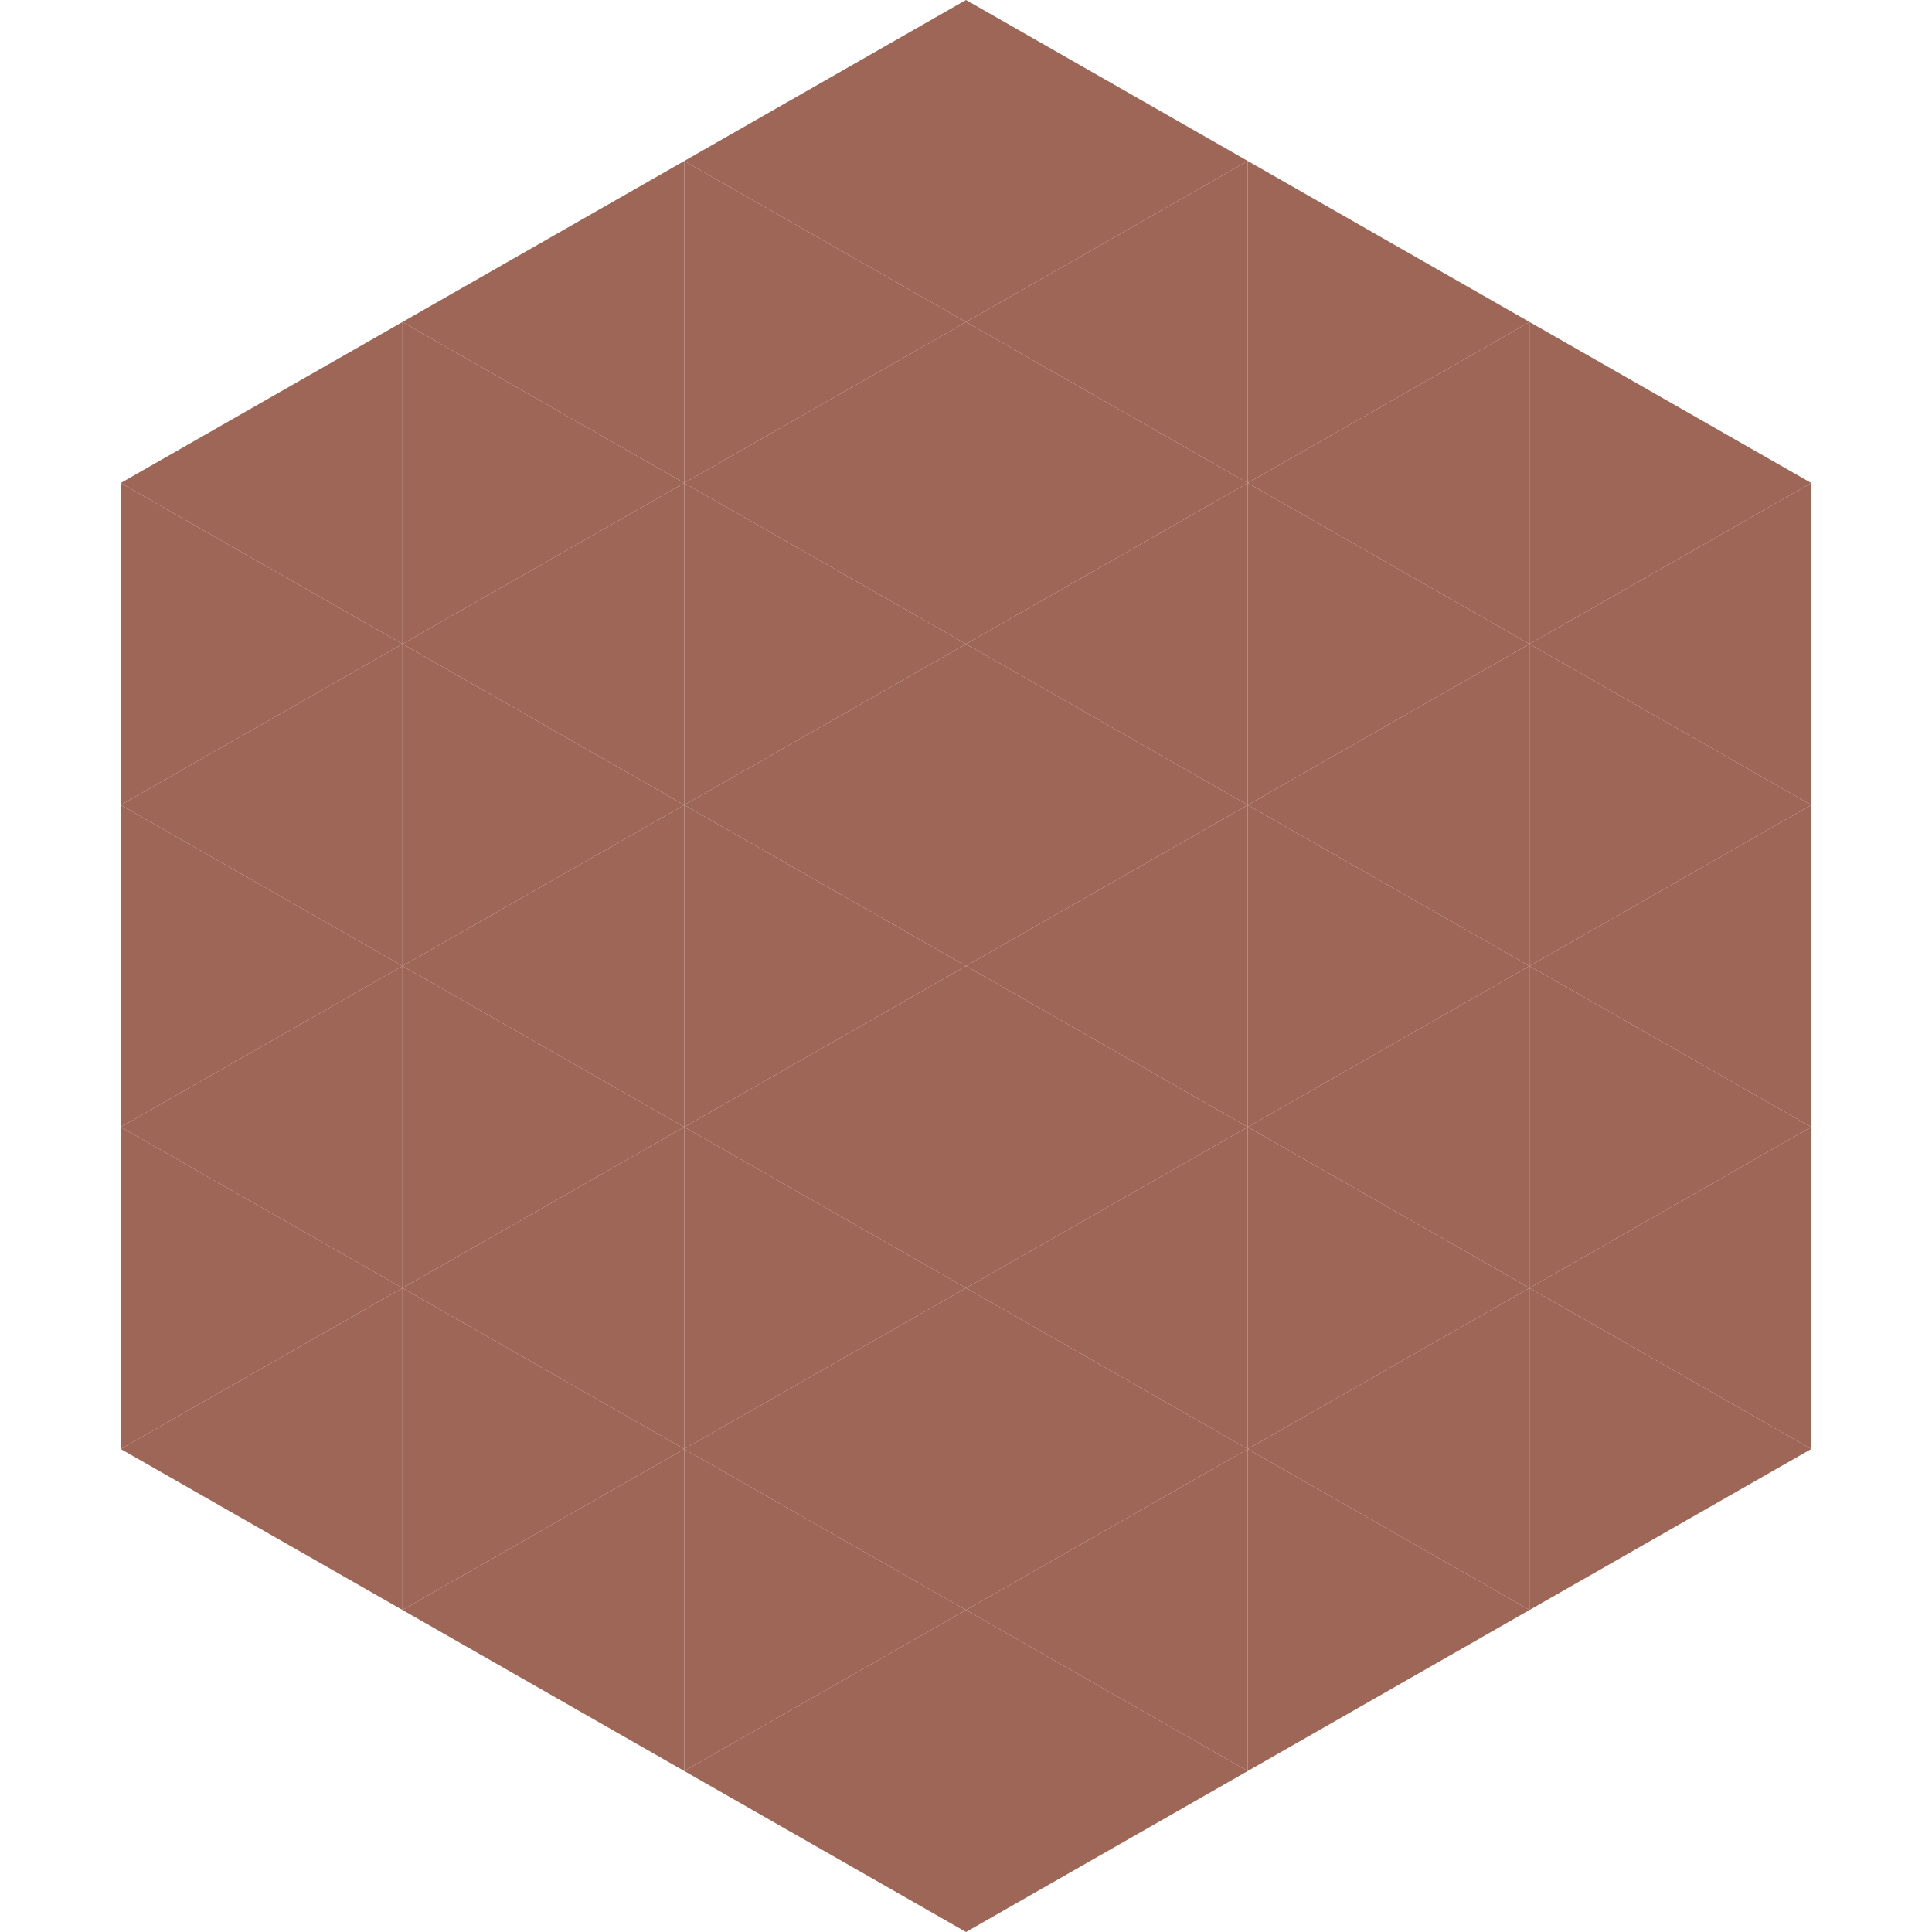 <?xml version="1.0"?>
<!-- Generated by SVGo -->
<svg width="240" height="240"
     xmlns="http://www.w3.org/2000/svg"
     xmlns:xlink="http://www.w3.org/1999/xlink">
<polygon points="50,40 15,60 50,80" style="fill:rgb(158,102,86)" />
<polygon points="190,40 225,60 190,80" style="fill:rgb(158,102,86)" />
<polygon points="15,60 50,80 15,100" style="fill:rgb(158,102,86)" />
<polygon points="225,60 190,80 225,100" style="fill:rgb(158,102,86)" />
<polygon points="50,80 15,100 50,120" style="fill:rgb(158,102,86)" />
<polygon points="190,80 225,100 190,120" style="fill:rgb(158,102,86)" />
<polygon points="15,100 50,120 15,140" style="fill:rgb(158,102,86)" />
<polygon points="225,100 190,120 225,140" style="fill:rgb(158,102,86)" />
<polygon points="50,120 15,140 50,160" style="fill:rgb(158,102,86)" />
<polygon points="190,120 225,140 190,160" style="fill:rgb(158,102,86)" />
<polygon points="15,140 50,160 15,180" style="fill:rgb(158,102,86)" />
<polygon points="225,140 190,160 225,180" style="fill:rgb(158,102,86)" />
<polygon points="50,160 15,180 50,200" style="fill:rgb(158,102,86)" />
<polygon points="190,160 225,180 190,200" style="fill:rgb(158,102,86)" />
<polygon points="15,180 50,200 15,220" style="fill:rgb(255,255,255); fill-opacity:0" />
<polygon points="225,180 190,200 225,220" style="fill:rgb(255,255,255); fill-opacity:0" />
<polygon points="50,0 85,20 50,40" style="fill:rgb(255,255,255); fill-opacity:0" />
<polygon points="190,0 155,20 190,40" style="fill:rgb(255,255,255); fill-opacity:0" />
<polygon points="85,20 50,40 85,60" style="fill:rgb(158,102,86)" />
<polygon points="155,20 190,40 155,60" style="fill:rgb(158,102,86)" />
<polygon points="50,40 85,60 50,80" style="fill:rgb(158,102,86)" />
<polygon points="190,40 155,60 190,80" style="fill:rgb(158,102,86)" />
<polygon points="85,60 50,80 85,100" style="fill:rgb(158,102,86)" />
<polygon points="155,60 190,80 155,100" style="fill:rgb(158,102,86)" />
<polygon points="50,80 85,100 50,120" style="fill:rgb(158,102,86)" />
<polygon points="190,80 155,100 190,120" style="fill:rgb(158,102,86)" />
<polygon points="85,100 50,120 85,140" style="fill:rgb(158,102,86)" />
<polygon points="155,100 190,120 155,140" style="fill:rgb(158,102,86)" />
<polygon points="50,120 85,140 50,160" style="fill:rgb(158,102,86)" />
<polygon points="190,120 155,140 190,160" style="fill:rgb(158,102,86)" />
<polygon points="85,140 50,160 85,180" style="fill:rgb(158,102,86)" />
<polygon points="155,140 190,160 155,180" style="fill:rgb(158,102,86)" />
<polygon points="50,160 85,180 50,200" style="fill:rgb(158,102,86)" />
<polygon points="190,160 155,180 190,200" style="fill:rgb(158,102,86)" />
<polygon points="85,180 50,200 85,220" style="fill:rgb(158,102,86)" />
<polygon points="155,180 190,200 155,220" style="fill:rgb(158,102,86)" />
<polygon points="120,0 85,20 120,40" style="fill:rgb(158,102,86)" />
<polygon points="120,0 155,20 120,40" style="fill:rgb(158,102,86)" />
<polygon points="85,20 120,40 85,60" style="fill:rgb(158,102,86)" />
<polygon points="155,20 120,40 155,60" style="fill:rgb(158,102,86)" />
<polygon points="120,40 85,60 120,80" style="fill:rgb(158,102,86)" />
<polygon points="120,40 155,60 120,80" style="fill:rgb(158,102,86)" />
<polygon points="85,60 120,80 85,100" style="fill:rgb(158,102,86)" />
<polygon points="155,60 120,80 155,100" style="fill:rgb(158,102,86)" />
<polygon points="120,80 85,100 120,120" style="fill:rgb(158,102,86)" />
<polygon points="120,80 155,100 120,120" style="fill:rgb(158,102,86)" />
<polygon points="85,100 120,120 85,140" style="fill:rgb(158,102,86)" />
<polygon points="155,100 120,120 155,140" style="fill:rgb(158,102,86)" />
<polygon points="120,120 85,140 120,160" style="fill:rgb(158,102,86)" />
<polygon points="120,120 155,140 120,160" style="fill:rgb(158,102,86)" />
<polygon points="85,140 120,160 85,180" style="fill:rgb(158,102,86)" />
<polygon points="155,140 120,160 155,180" style="fill:rgb(158,102,86)" />
<polygon points="120,160 85,180 120,200" style="fill:rgb(158,102,86)" />
<polygon points="120,160 155,180 120,200" style="fill:rgb(158,102,86)" />
<polygon points="85,180 120,200 85,220" style="fill:rgb(158,102,86)" />
<polygon points="155,180 120,200 155,220" style="fill:rgb(158,102,86)" />
<polygon points="120,200 85,220 120,240" style="fill:rgb(158,102,86)" />
<polygon points="120,200 155,220 120,240" style="fill:rgb(158,102,86)" />
<polygon points="85,220 120,240 85,260" style="fill:rgb(255,255,255); fill-opacity:0" />
<polygon points="155,220 120,240 155,260" style="fill:rgb(255,255,255); fill-opacity:0" />
</svg>
